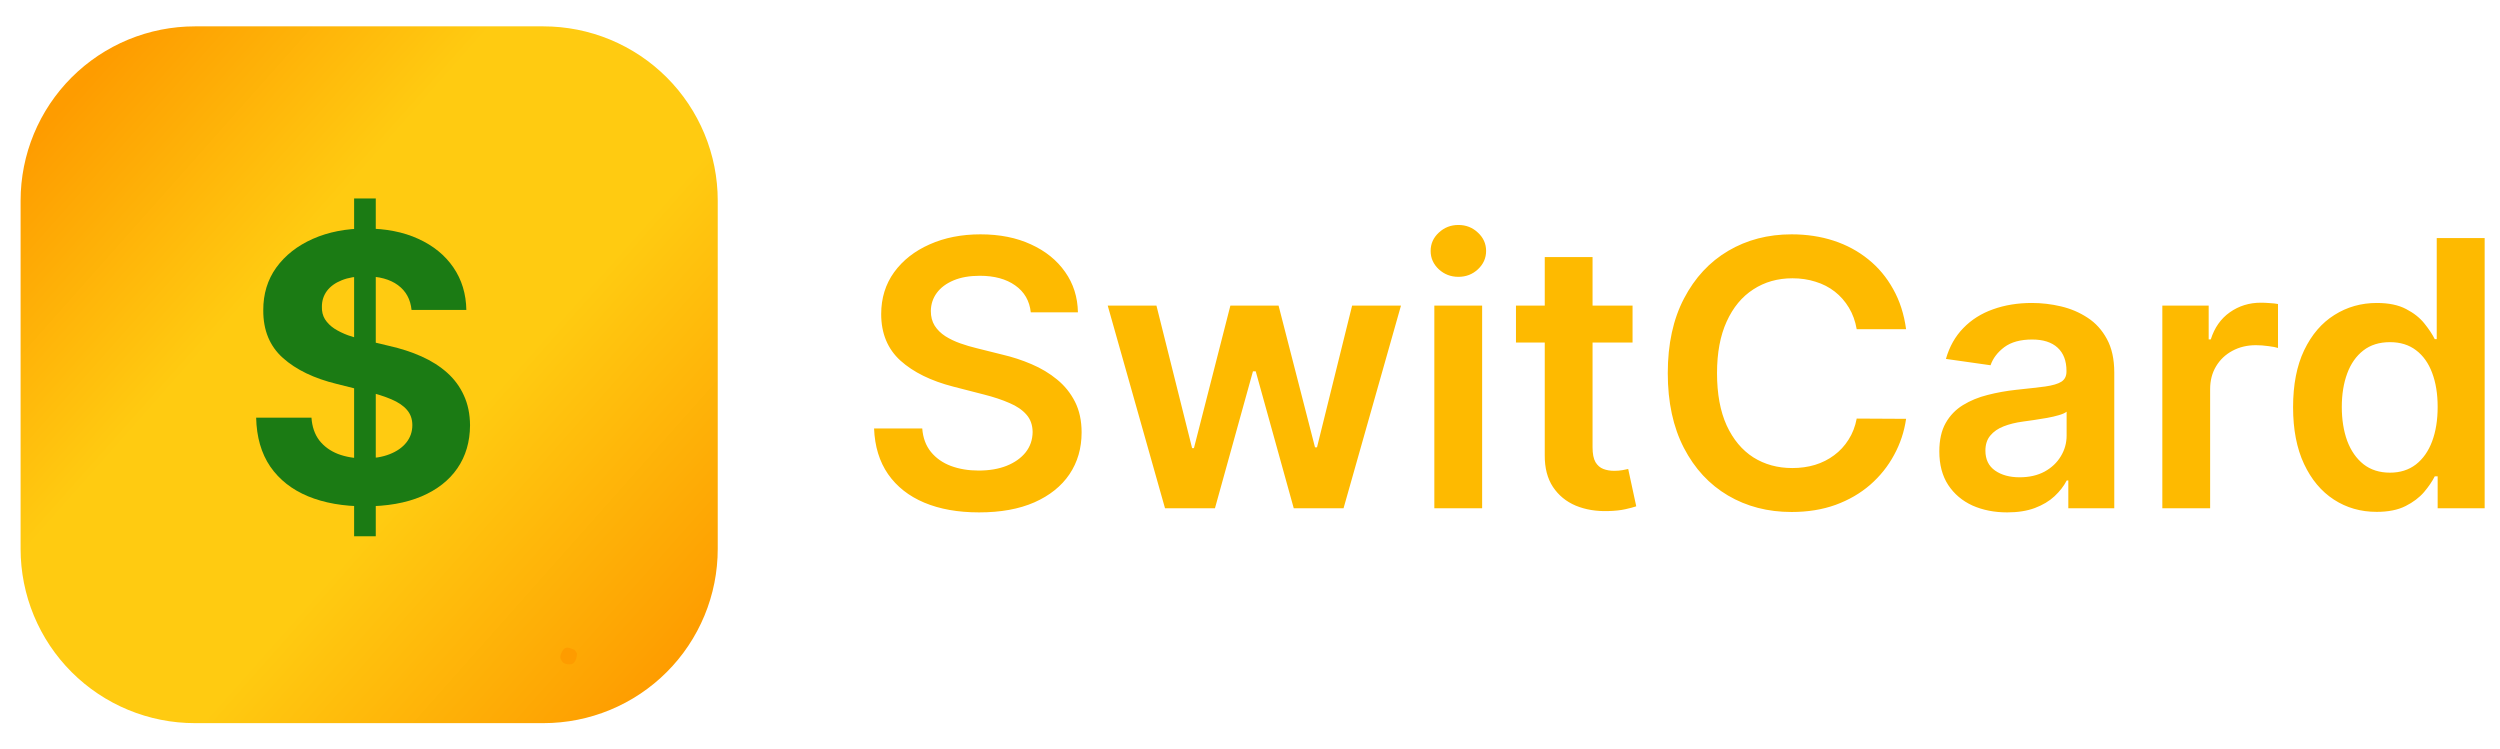 <svg xmlns="http://www.w3.org/2000/svg" xmlns:xlink="http://www.w3.org/1999/xlink" width="1909" zoomAndPan="magnify" viewBox="0 0 1431.75 429" height="572" preserveAspectRatio="xMidYMid meet" version="1.0"><defs><clipPath id="46c66d0780"><path d="M 11 15 L 412 15 L 412 415 L 11 415 Z M 11 15 " clip-rule="nonzero"/></clipPath><clipPath id="99273798fc"><path d="M 111.609 15.098 L 311.234 15.098 C 312.867 15.098 314.5 15.137 316.129 15.219 C 317.762 15.301 319.391 15.418 321.016 15.578 C 322.641 15.738 324.262 15.938 325.879 16.18 C 327.496 16.418 329.102 16.695 330.707 17.016 C 332.309 17.332 333.902 17.691 335.484 18.09 C 337.07 18.484 338.645 18.922 340.207 19.395 C 341.77 19.867 343.32 20.379 344.859 20.93 C 346.398 21.48 347.922 22.066 349.43 22.691 C 350.938 23.316 352.43 23.98 353.906 24.676 C 355.387 25.375 356.844 26.109 358.285 26.879 C 359.727 27.648 361.145 28.453 362.547 29.293 C 363.949 30.133 365.328 31.004 366.688 31.91 C 368.043 32.816 369.379 33.758 370.691 34.73 C 372.004 35.703 373.289 36.707 374.555 37.742 C 375.816 38.777 377.051 39.844 378.262 40.941 C 379.473 42.039 380.656 43.164 381.812 44.316 C 382.965 45.473 384.094 46.656 385.188 47.863 C 386.285 49.074 387.352 50.309 388.391 51.57 C 389.426 52.832 390.43 54.121 391.402 55.434 C 392.375 56.742 393.316 58.078 394.223 59.434 C 395.133 60.793 396.004 62.172 396.844 63.57 C 397.684 64.973 398.488 66.391 399.258 67.832 C 400.031 69.273 400.762 70.73 401.461 72.207 C 402.16 73.684 402.82 75.176 403.449 76.684 C 404.074 78.191 404.66 79.715 405.211 81.25 C 405.762 82.789 406.273 84.336 406.746 85.898 C 407.223 87.461 407.656 89.035 408.055 90.621 C 408.449 92.203 408.809 93.797 409.129 95.398 C 409.445 96.996 409.727 98.605 409.965 100.223 C 410.203 101.836 410.406 103.457 410.562 105.082 C 410.723 106.707 410.844 108.332 410.926 109.965 C 411.004 111.594 411.047 113.227 411.047 114.859 L 411.047 314.379 C 411.047 316.012 411.004 317.645 410.926 319.273 C 410.844 320.906 410.723 322.535 410.562 324.16 C 410.406 325.781 410.203 327.402 409.965 329.02 C 409.727 330.633 409.445 332.242 409.129 333.844 C 408.809 335.445 408.449 337.035 408.055 338.621 C 407.656 340.203 407.223 341.777 406.746 343.34 C 406.273 344.902 405.762 346.449 405.211 347.988 C 404.66 349.527 404.074 351.047 403.449 352.559 C 402.82 354.066 402.16 355.559 401.461 357.031 C 400.762 358.508 400.031 359.969 399.258 361.406 C 398.488 362.848 397.684 364.266 396.844 365.668 C 396.004 367.066 395.133 368.445 394.223 369.805 C 393.316 371.16 392.375 372.496 391.402 373.809 C 390.43 375.117 389.426 376.406 388.391 377.668 C 387.352 378.93 386.285 380.164 385.188 381.375 C 384.094 382.586 382.965 383.766 381.812 384.922 C 380.656 386.074 379.473 387.203 378.262 388.297 C 377.051 389.395 375.816 390.461 374.555 391.496 C 373.289 392.531 372.004 393.535 370.691 394.508 C 369.379 395.48 368.043 396.422 366.688 397.328 C 365.328 398.234 363.949 399.109 362.547 399.949 C 361.145 400.785 359.727 401.59 358.285 402.359 C 356.844 403.129 355.387 403.863 353.906 404.562 C 352.43 405.262 350.938 405.922 349.43 406.547 C 347.922 407.172 346.398 407.758 344.859 408.309 C 343.32 408.859 341.77 409.371 340.207 409.844 C 338.645 410.32 337.07 410.754 335.484 411.152 C 333.902 411.547 332.309 411.906 330.707 412.223 C 329.102 412.543 327.496 412.82 325.879 413.062 C 324.262 413.301 322.641 413.5 321.016 413.66 C 319.391 413.82 317.762 413.941 316.129 414.02 C 314.5 414.102 312.867 414.141 311.234 414.141 L 111.609 414.141 C 109.977 414.141 108.344 414.102 106.711 414.02 C 105.082 413.941 103.453 413.82 101.824 413.66 C 100.199 413.5 98.578 413.301 96.965 413.062 C 95.348 412.82 93.738 412.543 92.137 412.223 C 90.535 411.906 88.941 411.547 87.355 411.152 C 85.773 410.754 84.199 410.32 82.637 409.844 C 81.07 409.371 79.523 408.859 77.984 408.309 C 76.445 407.758 74.922 407.172 73.414 406.547 C 71.902 405.922 70.41 405.262 68.934 404.562 C 67.457 403.863 66 403.129 64.559 402.359 C 63.117 401.59 61.695 400.785 60.297 399.949 C 58.895 399.109 57.516 398.234 56.156 397.328 C 54.797 396.422 53.465 395.48 52.152 394.508 C 50.84 393.535 49.551 392.531 48.289 391.496 C 47.027 390.461 45.789 389.395 44.578 388.297 C 43.371 387.203 42.188 386.074 41.031 384.922 C 39.875 383.766 38.75 382.586 37.652 381.375 C 36.555 380.164 35.488 378.93 34.453 377.668 C 33.418 376.406 32.414 375.117 31.441 373.809 C 30.465 372.496 29.527 371.16 28.617 369.805 C 27.711 368.445 26.836 367.066 25.996 365.668 C 25.156 364.266 24.352 362.848 23.582 361.406 C 22.812 359.969 22.078 358.508 21.379 357.031 C 20.684 355.559 20.02 354.066 19.395 352.559 C 18.77 351.047 18.184 349.527 17.633 347.988 C 17.082 346.449 16.57 344.902 16.094 343.34 C 15.621 341.777 15.184 340.203 14.789 338.621 C 14.391 337.035 14.035 335.445 13.715 333.844 C 13.398 332.242 13.117 330.633 12.879 329.02 C 12.637 327.402 12.438 325.781 12.277 324.16 C 12.117 322.535 11.996 320.906 11.918 319.273 C 11.836 317.645 11.797 316.012 11.797 314.379 L 11.797 114.859 C 11.797 113.227 11.836 111.594 11.918 109.965 C 11.996 108.332 12.117 106.707 12.277 105.082 C 12.438 103.457 12.637 101.836 12.879 100.223 C 13.117 98.605 13.398 96.996 13.715 95.398 C 14.035 93.797 14.391 92.203 14.789 90.621 C 15.184 89.035 15.621 87.461 16.094 85.898 C 16.57 84.336 17.082 82.789 17.633 81.25 C 18.184 79.715 18.77 78.191 19.395 76.684 C 20.02 75.176 20.684 73.684 21.379 72.207 C 22.078 70.73 22.812 69.273 23.582 67.832 C 24.352 66.391 25.156 64.973 25.996 63.57 C 26.836 62.172 27.711 60.793 28.617 59.434 C 29.527 58.078 30.465 56.742 31.441 55.434 C 32.414 54.121 33.418 52.832 34.453 51.57 C 35.488 50.309 36.555 49.074 37.652 47.863 C 38.75 46.656 39.875 45.473 41.031 44.316 C 42.188 43.164 43.371 42.039 44.578 40.941 C 45.789 39.844 47.027 38.777 48.289 37.742 C 49.551 36.707 50.84 35.703 52.152 34.73 C 53.465 33.758 54.797 32.816 56.156 31.91 C 57.516 31.004 58.895 30.133 60.297 29.293 C 61.695 28.453 63.117 27.648 64.559 26.879 C 66 26.109 67.457 25.375 68.934 24.676 C 70.41 23.98 71.902 23.316 73.414 22.691 C 74.922 22.066 76.445 21.48 77.984 20.93 C 79.523 20.379 81.07 19.867 82.637 19.395 C 84.199 18.922 85.773 18.484 87.355 18.09 C 88.941 17.691 90.535 17.332 92.137 17.016 C 93.738 16.695 95.348 16.418 96.965 16.18 C 98.578 15.938 100.199 15.738 101.824 15.578 C 103.453 15.418 105.082 15.301 106.711 15.219 C 108.344 15.137 109.977 15.098 111.609 15.098 Z M 111.609 15.098 " clip-rule="nonzero"/></clipPath><linearGradient x1="29.067" gradientTransform="matrix(6.654, 0, 0, 6.651, -194.481, -124.566)" y1="23.177" x2="92.408" gradientUnits="userSpaceOnUse" y2="79.414" id="d506e61698"><stop stop-opacity="1" stop-color="rgb(99.609%, 61.179%, 0%)" offset="0"/><stop stop-opacity="1" stop-color="rgb(99.609%, 61.179%, 0%)" offset="0.062"/><stop stop-opacity="1" stop-color="rgb(99.609%, 61.179%, 0%)" offset="0.078"/><stop stop-opacity="1" stop-color="rgb(99.609%, 61.185%, 0.002%)" offset="0.086"/><stop stop-opacity="1" stop-color="rgb(99.614%, 61.455%, 0.099%)" offset="0.09"/><stop stop-opacity="1" stop-color="rgb(99.62%, 61.72%, 0.195%)" offset="0.094"/><stop stop-opacity="1" stop-color="rgb(99.626%, 61.984%, 0.29%)" offset="0.098"/><stop stop-opacity="1" stop-color="rgb(99.632%, 62.25%, 0.386%)" offset="0.102"/><stop stop-opacity="1" stop-color="rgb(99.637%, 62.514%, 0.482%)" offset="0.105"/><stop stop-opacity="1" stop-color="rgb(99.643%, 62.779%, 0.578%)" offset="0.109"/><stop stop-opacity="1" stop-color="rgb(99.648%, 63.043%, 0.673%)" offset="0.113"/><stop stop-opacity="1" stop-color="rgb(99.654%, 63.309%, 0.769%)" offset="0.117"/><stop stop-opacity="1" stop-color="rgb(99.66%, 63.573%, 0.865%)" offset="0.121"/><stop stop-opacity="1" stop-color="rgb(99.666%, 63.838%, 0.961%)" offset="0.125"/><stop stop-opacity="1" stop-color="rgb(99.67%, 64.102%, 1.057%)" offset="0.129"/><stop stop-opacity="1" stop-color="rgb(99.677%, 64.368%, 1.154%)" offset="0.133"/><stop stop-opacity="1" stop-color="rgb(99.681%, 64.632%, 1.248%)" offset="0.137"/><stop stop-opacity="1" stop-color="rgb(99.687%, 64.897%, 1.344%)" offset="0.141"/><stop stop-opacity="1" stop-color="rgb(99.693%, 65.161%, 1.44%)" offset="0.145"/><stop stop-opacity="1" stop-color="rgb(99.699%, 65.427%, 1.537%)" offset="0.148"/><stop stop-opacity="1" stop-color="rgb(99.704%, 65.691%, 1.631%)" offset="0.152"/><stop stop-opacity="1" stop-color="rgb(99.71%, 65.956%, 1.727%)" offset="0.156"/><stop stop-opacity="1" stop-color="rgb(99.715%, 66.22%, 1.823%)" offset="0.16"/><stop stop-opacity="1" stop-color="rgb(99.721%, 66.486%, 1.92%)" offset="0.164"/><stop stop-opacity="1" stop-color="rgb(99.727%, 66.75%, 2.014%)" offset="0.168"/><stop stop-opacity="1" stop-color="rgb(99.733%, 67.014%, 2.11%)" offset="0.172"/><stop stop-opacity="1" stop-color="rgb(99.738%, 67.278%, 2.206%)" offset="0.176"/><stop stop-opacity="1" stop-color="rgb(99.744%, 67.543%, 2.303%)" offset="0.18"/><stop stop-opacity="1" stop-color="rgb(99.75%, 67.807%, 2.399%)" offset="0.184"/><stop stop-opacity="1" stop-color="rgb(99.756%, 68.073%, 2.495%)" offset="0.188"/><stop stop-opacity="1" stop-color="rgb(99.76%, 68.336%, 2.589%)" offset="0.191"/><stop stop-opacity="1" stop-color="rgb(99.767%, 68.602%, 2.686%)" offset="0.195"/><stop stop-opacity="1" stop-color="rgb(99.771%, 68.866%, 2.782%)" offset="0.199"/><stop stop-opacity="1" stop-color="rgb(99.777%, 69.131%, 2.878%)" offset="0.203"/><stop stop-opacity="1" stop-color="rgb(99.783%, 69.395%, 2.972%)" offset="0.207"/><stop stop-opacity="1" stop-color="rgb(99.789%, 69.661%, 3.069%)" offset="0.211"/><stop stop-opacity="1" stop-color="rgb(99.794%, 69.925%, 3.165%)" offset="0.215"/><stop stop-opacity="1" stop-color="rgb(99.8%, 70.19%, 3.261%)" offset="0.219"/><stop stop-opacity="1" stop-color="rgb(99.805%, 70.454%, 3.355%)" offset="0.223"/><stop stop-opacity="1" stop-color="rgb(99.811%, 70.72%, 3.452%)" offset="0.227"/><stop stop-opacity="1" stop-color="rgb(99.817%, 70.984%, 3.548%)" offset="0.23"/><stop stop-opacity="1" stop-color="rgb(99.823%, 71.249%, 3.644%)" offset="0.234"/><stop stop-opacity="1" stop-color="rgb(99.828%, 71.513%, 3.74%)" offset="0.238"/><stop stop-opacity="1" stop-color="rgb(99.834%, 71.779%, 3.836%)" offset="0.242"/><stop stop-opacity="1" stop-color="rgb(99.838%, 72.043%, 3.931%)" offset="0.246"/><stop stop-opacity="1" stop-color="rgb(99.844%, 72.308%, 4.027%)" offset="0.25"/><stop stop-opacity="1" stop-color="rgb(99.85%, 72.572%, 4.123%)" offset="0.254"/><stop stop-opacity="1" stop-color="rgb(99.857%, 72.838%, 4.219%)" offset="0.258"/><stop stop-opacity="1" stop-color="rgb(99.861%, 73.102%, 4.314%)" offset="0.262"/><stop stop-opacity="1" stop-color="rgb(99.867%, 73.367%, 4.41%)" offset="0.266"/><stop stop-opacity="1" stop-color="rgb(99.872%, 73.631%, 4.506%)" offset="0.27"/><stop stop-opacity="1" stop-color="rgb(99.878%, 73.897%, 4.602%)" offset="0.273"/><stop stop-opacity="1" stop-color="rgb(99.884%, 74.161%, 4.697%)" offset="0.277"/><stop stop-opacity="1" stop-color="rgb(99.89%, 74.426%, 4.793%)" offset="0.281"/><stop stop-opacity="1" stop-color="rgb(99.895%, 74.69%, 4.889%)" offset="0.285"/><stop stop-opacity="1" stop-color="rgb(99.901%, 74.956%, 4.985%)" offset="0.289"/><stop stop-opacity="1" stop-color="rgb(99.905%, 75.22%, 5.08%)" offset="0.293"/><stop stop-opacity="1" stop-color="rgb(99.911%, 75.485%, 5.176%)" offset="0.297"/><stop stop-opacity="1" stop-color="rgb(99.918%, 75.749%, 5.272%)" offset="0.301"/><stop stop-opacity="1" stop-color="rgb(99.924%, 76.015%, 5.368%)" offset="0.305"/><stop stop-opacity="1" stop-color="rgb(99.928%, 76.279%, 5.464%)" offset="0.309"/><stop stop-opacity="1" stop-color="rgb(99.934%, 76.544%, 5.56%)" offset="0.312"/><stop stop-opacity="1" stop-color="rgb(99.939%, 76.808%, 5.655%)" offset="0.316"/><stop stop-opacity="1" stop-color="rgb(99.945%, 77.074%, 5.751%)" offset="0.32"/><stop stop-opacity="1" stop-color="rgb(99.951%, 77.338%, 5.847%)" offset="0.324"/><stop stop-opacity="1" stop-color="rgb(99.957%, 77.602%, 5.943%)" offset="0.328"/><stop stop-opacity="1" stop-color="rgb(99.962%, 77.866%, 6.038%)" offset="0.332"/><stop stop-opacity="1" stop-color="rgb(99.968%, 78.131%, 6.134%)" offset="0.336"/><stop stop-opacity="1" stop-color="rgb(99.973%, 78.395%, 6.23%)" offset="0.34"/><stop stop-opacity="1" stop-color="rgb(99.979%, 78.661%, 6.326%)" offset="0.344"/><stop stop-opacity="1" stop-color="rgb(99.985%, 78.925%, 6.421%)" offset="0.348"/><stop stop-opacity="1" stop-color="rgb(99.991%, 79.19%, 6.517%)" offset="0.352"/><stop stop-opacity="1" stop-color="rgb(99.995%, 79.399%, 6.593%)" offset="0.355"/><stop stop-opacity="1" stop-color="rgb(100%, 79.61%, 6.67%)" offset="0.359"/><stop stop-opacity="1" stop-color="rgb(100%, 79.61%, 6.67%)" offset="0.375"/><stop stop-opacity="1" stop-color="rgb(100%, 79.61%, 6.67%)" offset="0.47"/><stop stop-opacity="1" stop-color="rgb(100%, 79.61%, 6.67%)" offset="0.5"/><stop stop-opacity="1" stop-color="rgb(100%, 79.61%, 6.67%)" offset="0.53"/><stop stop-opacity="1" stop-color="rgb(100%, 79.61%, 6.67%)" offset="0.562"/><stop stop-opacity="1" stop-color="rgb(100%, 79.61%, 6.67%)" offset="0.594"/><stop stop-opacity="1" stop-color="rgb(99.997%, 79.491%, 6.627%)" offset="0.609"/><stop stop-opacity="1" stop-color="rgb(99.989%, 79.152%, 6.503%)" offset="0.613"/><stop stop-opacity="1" stop-color="rgb(99.985%, 78.931%, 6.424%)" offset="0.617"/><stop stop-opacity="1" stop-color="rgb(99.98%, 78.709%, 6.343%)" offset="0.621"/><stop stop-opacity="1" stop-color="rgb(99.976%, 78.488%, 6.264%)" offset="0.625"/><stop stop-opacity="1" stop-color="rgb(99.971%, 78.267%, 6.183%)" offset="0.629"/><stop stop-opacity="1" stop-color="rgb(99.966%, 78.046%, 6.104%)" offset="0.633"/><stop stop-opacity="1" stop-color="rgb(99.962%, 77.824%, 6.023%)" offset="0.637"/><stop stop-opacity="1" stop-color="rgb(99.957%, 77.603%, 5.943%)" offset="0.641"/><stop stop-opacity="1" stop-color="rgb(99.953%, 77.38%, 5.862%)" offset="0.645"/><stop stop-opacity="1" stop-color="rgb(99.948%, 77.159%, 5.783%)" offset="0.648"/><stop stop-opacity="1" stop-color="rgb(99.942%, 76.938%, 5.702%)" offset="0.652"/><stop stop-opacity="1" stop-color="rgb(99.937%, 76.717%, 5.623%)" offset="0.656"/><stop stop-opacity="1" stop-color="rgb(99.933%, 76.495%, 5.542%)" offset="0.66"/><stop stop-opacity="1" stop-color="rgb(99.928%, 76.274%, 5.463%)" offset="0.664"/><stop stop-opacity="1" stop-color="rgb(99.924%, 76.053%, 5.382%)" offset="0.668"/><stop stop-opacity="1" stop-color="rgb(99.919%, 75.832%, 5.302%)" offset="0.672"/><stop stop-opacity="1" stop-color="rgb(99.915%, 75.61%, 5.222%)" offset="0.676"/><stop stop-opacity="1" stop-color="rgb(99.91%, 75.389%, 5.142%)" offset="0.68"/><stop stop-opacity="1" stop-color="rgb(99.905%, 75.168%, 5.061%)" offset="0.684"/><stop stop-opacity="1" stop-color="rgb(99.901%, 74.947%, 4.982%)" offset="0.688"/><stop stop-opacity="1" stop-color="rgb(99.896%, 74.724%, 4.901%)" offset="0.691"/><stop stop-opacity="1" stop-color="rgb(99.892%, 74.503%, 4.822%)" offset="0.695"/><stop stop-opacity="1" stop-color="rgb(99.887%, 74.281%, 4.741%)" offset="0.699"/><stop stop-opacity="1" stop-color="rgb(99.883%, 74.06%, 4.662%)" offset="0.703"/><stop stop-opacity="1" stop-color="rgb(99.876%, 73.839%, 4.581%)" offset="0.707"/><stop stop-opacity="1" stop-color="rgb(99.872%, 73.618%, 4.501%)" offset="0.711"/><stop stop-opacity="1" stop-color="rgb(99.867%, 73.396%, 4.42%)" offset="0.715"/><stop stop-opacity="1" stop-color="rgb(99.863%, 73.175%, 4.341%)" offset="0.719"/><stop stop-opacity="1" stop-color="rgb(99.858%, 72.954%, 4.26%)" offset="0.723"/><stop stop-opacity="1" stop-color="rgb(99.854%, 72.733%, 4.181%)" offset="0.727"/><stop stop-opacity="1" stop-color="rgb(99.849%, 72.51%, 4.1%)" offset="0.73"/><stop stop-opacity="1" stop-color="rgb(99.844%, 72.289%, 4.021%)" offset="0.734"/><stop stop-opacity="1" stop-color="rgb(99.84%, 72.067%, 3.94%)" offset="0.738"/><stop stop-opacity="1" stop-color="rgb(99.835%, 71.846%, 3.86%)" offset="0.742"/><stop stop-opacity="1" stop-color="rgb(99.831%, 71.625%, 3.78%)" offset="0.746"/><stop stop-opacity="1" stop-color="rgb(99.826%, 71.404%, 3.7%)" offset="0.75"/><stop stop-opacity="1" stop-color="rgb(99.821%, 71.182%, 3.619%)" offset="0.754"/><stop stop-opacity="1" stop-color="rgb(99.817%, 70.961%, 3.54%)" offset="0.758"/><stop stop-opacity="1" stop-color="rgb(99.811%, 70.74%, 3.459%)" offset="0.762"/><stop stop-opacity="1" stop-color="rgb(99.806%, 70.518%, 3.38%)" offset="0.766"/><stop stop-opacity="1" stop-color="rgb(99.802%, 70.297%, 3.299%)" offset="0.77"/><stop stop-opacity="1" stop-color="rgb(99.797%, 70.076%, 3.22%)" offset="0.773"/><stop stop-opacity="1" stop-color="rgb(99.792%, 69.853%, 3.139%)" offset="0.777"/><stop stop-opacity="1" stop-color="rgb(99.788%, 69.632%, 3.058%)" offset="0.781"/><stop stop-opacity="1" stop-color="rgb(99.783%, 69.411%, 2.977%)" offset="0.785"/><stop stop-opacity="1" stop-color="rgb(99.779%, 69.189%, 2.898%)" offset="0.789"/><stop stop-opacity="1" stop-color="rgb(99.774%, 68.968%, 2.817%)" offset="0.793"/><stop stop-opacity="1" stop-color="rgb(99.77%, 68.747%, 2.737%)" offset="0.797"/><stop stop-opacity="1" stop-color="rgb(99.765%, 68.526%, 2.657%)" offset="0.801"/><stop stop-opacity="1" stop-color="rgb(99.76%, 68.304%, 2.577%)" offset="0.805"/><stop stop-opacity="1" stop-color="rgb(99.756%, 68.083%, 2.496%)" offset="0.809"/><stop stop-opacity="1" stop-color="rgb(99.751%, 67.862%, 2.417%)" offset="0.812"/><stop stop-opacity="1" stop-color="rgb(99.745%, 67.641%, 2.336%)" offset="0.816"/><stop stop-opacity="1" stop-color="rgb(99.741%, 67.419%, 2.257%)" offset="0.82"/><stop stop-opacity="1" stop-color="rgb(99.736%, 67.197%, 2.176%)" offset="0.824"/><stop stop-opacity="1" stop-color="rgb(99.731%, 66.975%, 2.097%)" offset="0.828"/><stop stop-opacity="1" stop-color="rgb(99.727%, 66.754%, 2.016%)" offset="0.832"/><stop stop-opacity="1" stop-color="rgb(99.722%, 66.533%, 1.936%)" offset="0.836"/><stop stop-opacity="1" stop-color="rgb(99.718%, 66.312%, 1.855%)" offset="0.84"/><stop stop-opacity="1" stop-color="rgb(99.713%, 66.09%, 1.776%)" offset="0.844"/><stop stop-opacity="1" stop-color="rgb(99.709%, 65.869%, 1.695%)" offset="0.848"/><stop stop-opacity="1" stop-color="rgb(99.704%, 65.648%, 1.616%)" offset="0.852"/><stop stop-opacity="1" stop-color="rgb(99.699%, 65.427%, 1.535%)" offset="0.855"/><stop stop-opacity="1" stop-color="rgb(99.695%, 65.205%, 1.456%)" offset="0.859"/><stop stop-opacity="1" stop-color="rgb(99.69%, 64.983%, 1.375%)" offset="0.863"/><stop stop-opacity="1" stop-color="rgb(99.686%, 64.761%, 1.295%)" offset="0.867"/><stop stop-opacity="1" stop-color="rgb(99.68%, 64.54%, 1.215%)" offset="0.871"/><stop stop-opacity="1" stop-color="rgb(99.675%, 64.319%, 1.135%)" offset="0.875"/><stop stop-opacity="1" stop-color="rgb(99.67%, 64.098%, 1.054%)" offset="0.879"/><stop stop-opacity="1" stop-color="rgb(99.666%, 63.876%, 0.975%)" offset="0.883"/><stop stop-opacity="1" stop-color="rgb(99.661%, 63.655%, 0.894%)" offset="0.887"/><stop stop-opacity="1" stop-color="rgb(99.657%, 63.434%, 0.815%)" offset="0.891"/><stop stop-opacity="1" stop-color="rgb(99.652%, 63.213%, 0.734%)" offset="0.895"/><stop stop-opacity="1" stop-color="rgb(99.648%, 62.991%, 0.655%)" offset="0.898"/><stop stop-opacity="1" stop-color="rgb(99.643%, 62.77%, 0.574%)" offset="0.902"/><stop stop-opacity="1" stop-color="rgb(99.638%, 62.549%, 0.494%)" offset="0.906"/><stop stop-opacity="1" stop-color="rgb(99.634%, 62.326%, 0.414%)" offset="0.91"/><stop stop-opacity="1" stop-color="rgb(99.629%, 62.105%, 0.334%)" offset="0.914"/><stop stop-opacity="1" stop-color="rgb(99.625%, 61.884%, 0.253%)" offset="0.918"/><stop stop-opacity="1" stop-color="rgb(99.62%, 61.662%, 0.174%)" offset="0.922"/><stop stop-opacity="1" stop-color="rgb(99.614%, 61.441%, 0.093%)" offset="0.926"/><stop stop-opacity="1" stop-color="rgb(99.609%, 61.22%, 0.014%)" offset="0.93"/><stop stop-opacity="1" stop-color="rgb(99.609%, 61.198%, 0.006%)" offset="0.938"/><stop stop-opacity="1" stop-color="rgb(99.609%, 61.179%, 0%)" offset="1"/></linearGradient><clipPath id="611bb82b5a"><path d="M 320.84 370.816 L 330.5 370.816 L 330.5 380.539 L 320.84 380.539 Z M 320.84 370.816 " clip-rule="nonzero"/></clipPath><clipPath id="d0b8fac17a"><path d="M 330.449 374.297 C 330.285 377.73 329.062 379.609 327.836 380.18 C 326.609 380.754 324.32 380.426 323.258 379.934 C 322.441 379.609 321.949 378.953 321.625 378.301 C 321.215 377.648 320.809 376.91 320.887 376.012 C 320.969 374.867 321.949 372.742 322.77 371.844 C 323.34 371.273 324.074 370.945 324.895 370.863 C 326.117 370.863 329.223 372.254 329.223 372.254 " clip-rule="nonzero"/></clipPath><clipPath id="db65622d2b"><path d="M 0.84 0.816 L 10.5 0.816 L 10.5 10.539 L 0.84 10.539 Z M 0.84 0.816 " clip-rule="nonzero"/></clipPath><clipPath id="4bec508069"><path d="M 10.449 4.297 C 10.285 7.73 9.062 9.609 7.836 10.18 C 6.609 10.754 4.32 10.426 3.258 9.934 C 2.441 9.609 1.949 8.953 1.625 8.301 C 1.215 7.648 0.809 6.91 0.887 6.012 C 0.969 4.867 1.949 2.742 2.77 1.844 C 3.34 1.273 4.074 0.945 4.895 0.863 C 6.117 0.863 9.223 2.254 9.223 2.254 " clip-rule="nonzero"/></clipPath><clipPath id="1b55830934"><rect x="0" width="11" y="0" height="11"/></clipPath></defs><g clip-path="url(#46c66d0780)"><g clip-path="url(#99273798fc)"><path fill="url(#d506e61698)" d="M 11.797 15.098 L 11.797 414.141 L 411.047 414.141 L 411.047 15.098 Z M 11.797 15.098 " fill-rule="nonzero"/></g></g><path fill="#1b7b14" d="M 202.801 307.125 L 202.801 113.648 L 215.203 113.648 L 215.203 307.125 Z M 235.695 177.512 C 235.09 171.414 232.492 166.68 227.906 163.305 C 223.316 159.926 217.094 158.238 209.23 158.238 C 203.887 158.238 199.375 158.996 195.695 160.508 C 192.012 161.969 189.191 164.008 187.223 166.629 C 185.309 169.25 184.352 172.223 184.352 175.547 C 184.25 178.316 184.828 180.734 186.09 182.801 C 187.402 184.867 189.191 186.656 191.457 188.168 C 193.727 189.629 196.348 190.914 199.324 192.023 C 202.297 193.082 205.473 193.988 208.852 194.742 L 222.762 198.07 C 229.52 199.578 235.719 201.594 241.363 204.113 C 247.012 206.633 251.898 209.734 256.035 213.41 C 260.168 217.09 263.367 221.422 265.637 226.41 C 267.957 231.398 269.141 237.117 269.191 243.566 C 269.141 253.039 266.723 261.25 261.934 268.203 C 257.195 275.105 250.34 280.473 241.363 284.301 C 232.441 288.078 221.68 289.969 209.078 289.969 C 196.574 289.969 185.688 288.055 176.41 284.227 C 167.188 280.395 159.977 274.727 154.785 267.219 C 149.645 259.664 146.945 250.316 146.695 239.184 L 178.379 239.184 C 178.73 244.371 180.219 248.703 182.84 252.18 C 185.512 255.605 189.066 258.203 193.5 259.965 C 197.988 261.68 203.055 262.535 208.699 262.535 C 214.242 262.535 219.059 261.727 223.141 260.117 C 227.273 258.504 230.477 256.262 232.746 253.391 C 235.012 250.52 236.148 247.219 236.148 243.488 C 236.148 240.012 235.113 237.09 233.047 234.723 C 231.031 232.355 228.055 230.34 224.125 228.676 C 220.242 227.016 215.48 225.504 209.832 224.141 L 192.973 219.91 C 179.914 216.734 169.605 211.773 162.043 205.02 C 154.484 198.27 150.727 189.176 150.777 177.738 C 150.727 168.367 153.223 160.18 158.266 153.176 C 163.355 146.172 170.336 140.707 179.211 136.777 C 188.082 132.848 198.164 130.883 209.453 130.883 C 220.949 130.883 230.98 132.848 239.551 136.777 C 248.172 140.707 254.875 146.172 259.664 153.176 C 264.453 160.18 266.922 168.293 267.074 177.512 Z M 235.695 177.512 " fill-opacity="1" fill-rule="nonzero"/><path fill="#feba00" d="M 590.328 178.871 C 589.621 172.273 586.648 167.133 581.402 163.453 C 576.215 159.777 569.461 157.938 561.141 157.938 C 555.293 157.938 550.277 158.82 546.09 160.582 C 541.91 162.348 538.711 164.738 536.488 167.762 C 534.273 170.785 533.137 174.238 533.09 178.117 C 533.09 181.34 533.82 184.137 535.277 186.504 C 536.793 188.875 538.836 190.887 541.406 192.551 C 543.977 194.164 546.824 195.523 549.949 196.633 C 553.078 197.742 556.227 198.672 559.398 199.43 L 573.918 203.059 C 579.766 204.418 585.391 206.254 590.781 208.574 C 596.23 210.891 601.094 213.812 605.379 217.34 C 609.711 220.867 613.137 225.125 615.66 230.113 C 618.18 235.102 619.438 240.945 619.438 247.645 C 619.438 256.715 617.125 264.703 612.484 271.605 C 607.848 278.457 601.141 283.82 592.371 287.703 C 583.648 291.531 573.086 293.445 560.691 293.445 C 548.641 293.445 538.18 291.582 529.309 287.852 C 520.484 284.125 513.578 278.684 508.59 271.527 C 503.652 264.375 500.977 255.656 500.578 245.379 L 528.172 245.379 C 528.578 250.77 530.242 255.254 533.16 258.832 C 536.09 262.41 539.895 265.078 544.582 266.844 C 549.316 268.605 554.613 269.488 560.465 269.488 C 566.559 269.488 571.902 268.582 576.492 266.766 C 581.133 264.902 584.758 262.332 587.379 259.059 C 590 255.734 591.34 251.855 591.387 247.418 C 591.34 243.391 590.152 240.062 587.832 237.445 C 585.516 234.773 582.262 232.555 578.078 230.793 C 573.945 228.98 569.105 227.367 563.559 225.957 L 545.945 221.422 C 533.188 218.145 523.105 213.184 515.695 206.531 C 508.336 199.832 504.656 190.938 504.656 179.855 C 504.656 170.734 507.125 162.75 512.066 155.898 C 517.059 149.047 523.84 143.73 532.41 139.949 C 540.98 136.121 550.684 134.207 561.523 134.207 C 572.508 134.207 582.137 136.121 590.406 139.949 C 598.727 143.73 605.254 148.996 609.992 155.746 C 614.727 162.445 617.172 170.156 617.324 178.871 Z M 667.211 291.102 L 634.391 175.02 L 662.297 175.02 L 682.715 256.641 L 683.77 256.641 L 704.637 175.02 L 732.238 175.02 L 753.105 256.188 L 754.246 256.188 L 774.355 175.02 L 802.336 175.02 L 769.441 291.102 L 740.938 291.102 L 719.156 212.656 L 717.566 212.656 L 695.797 291.102 Z M 821.445 291.102 L 821.445 175.02 L 848.82 175.02 L 848.82 291.102 Z M 835.207 158.543 C 830.875 158.543 827.141 157.105 824.012 154.234 C 820.895 151.312 819.328 147.809 819.328 143.73 C 819.328 139.598 820.895 136.098 824.012 133.223 C 827.141 130.301 830.875 128.84 835.207 128.84 C 839.59 128.84 843.324 130.301 846.398 133.223 C 849.527 136.098 851.09 139.598 851.09 143.73 C 851.09 147.809 849.527 151.312 846.398 154.234 C 843.324 157.105 839.59 158.543 835.207 158.543 Z M 934.965 175.02 L 934.965 196.18 L 868.195 196.18 L 868.195 175.02 Z M 884.68 147.207 L 912.055 147.207 L 912.055 256.188 C 912.055 259.863 912.605 262.688 913.719 264.652 C 914.875 266.566 916.387 267.875 918.25 268.582 C 920.121 269.285 922.184 269.641 924.449 269.641 C 926.168 269.641 927.73 269.512 929.141 269.262 C 930.598 269.008 931.711 268.781 932.469 268.582 L 937.082 289.969 C 935.617 290.473 933.527 291.027 930.805 291.633 C 928.129 292.238 924.855 292.59 920.977 292.691 C 914.117 292.891 907.941 291.859 902.445 289.59 C 896.957 287.273 892.59 283.695 889.371 278.859 C 886.191 274.023 884.625 267.977 884.68 260.723 Z M 1091.617 188.547 L 1063.336 188.547 C 1062.531 183.91 1061.047 179.805 1058.879 176.227 C 1056.707 172.598 1054.012 169.527 1050.785 167.008 C 1047.559 164.488 1043.879 162.598 1039.746 161.34 C 1035.66 160.027 1031.25 159.375 1026.512 159.375 C 1018.094 159.375 1010.637 161.488 1004.133 165.723 C 997.625 169.902 992.535 176.051 988.855 184.164 C 985.176 192.223 983.34 202.074 983.34 213.711 C 983.34 225.551 985.176 235.527 988.855 243.641 C 992.59 251.703 997.68 257.797 1004.133 261.93 C 1010.637 266.012 1018.066 268.051 1026.438 268.051 C 1031.078 268.051 1035.41 267.449 1039.449 266.238 C 1043.527 264.98 1047.18 263.141 1050.406 260.723 C 1053.688 258.301 1056.438 255.328 1058.652 251.805 C 1060.922 248.277 1062.484 244.246 1063.336 239.711 L 1091.617 239.863 C 1090.559 247.219 1088.27 254.121 1084.734 260.57 C 1081.262 267.02 1076.699 272.711 1071.055 277.648 C 1065.406 282.539 1058.805 286.367 1051.238 289.137 C 1043.68 291.859 1035.289 293.219 1026.059 293.219 C 1012.453 293.219 1000.301 290.07 989.613 283.773 C 978.93 277.473 970.512 268.379 964.355 256.488 C 958.207 244.598 955.133 230.34 955.133 213.711 C 955.133 197.035 958.234 182.777 964.438 170.938 C 970.637 159.047 979.082 149.953 989.77 143.652 C 1000.453 137.355 1012.551 134.207 1026.059 134.207 C 1034.684 134.207 1042.695 135.414 1050.109 137.832 C 1057.516 140.254 1064.121 143.805 1069.918 148.492 C 1075.711 153.125 1080.477 158.82 1084.211 165.57 C 1087.988 172.273 1090.457 179.93 1091.617 188.547 Z M 1149.52 293.445 C 1142.16 293.445 1135.535 292.137 1129.633 289.516 C 1123.789 286.844 1119.152 282.914 1115.723 277.727 C 1112.344 272.535 1110.652 266.137 1110.652 258.531 C 1110.652 251.98 1111.863 246.562 1114.285 242.281 C 1116.703 238 1120.008 234.57 1124.188 232 C 1128.375 229.434 1133.086 227.492 1138.328 226.184 C 1143.625 224.824 1149.094 223.84 1154.738 223.234 C 1161.543 222.531 1167.062 221.898 1171.301 221.348 C 1175.531 220.742 1178.605 219.836 1180.523 218.625 C 1182.492 217.367 1183.469 215.426 1183.469 212.805 L 1183.469 212.352 C 1183.469 206.66 1181.785 202.25 1178.406 199.125 C 1175.027 196.004 1170.16 194.441 1163.812 194.441 C 1157.105 194.441 1151.789 195.902 1147.855 198.824 C 1143.977 201.746 1141.355 205.199 1139.992 209.18 L 1114.434 205.551 C 1116.449 198.496 1119.777 192.602 1124.414 187.867 C 1129.051 183.078 1134.727 179.5 1141.43 177.133 C 1148.137 174.715 1155.543 173.508 1163.66 173.508 C 1169.258 173.508 1174.824 174.16 1180.367 175.473 C 1185.918 176.781 1190.98 178.949 1195.574 181.969 C 1200.16 184.945 1203.84 189 1206.613 194.141 C 1209.434 199.277 1210.844 205.703 1210.844 213.41 L 1210.844 291.102 L 1184.527 291.102 L 1184.527 275.156 L 1183.621 275.156 C 1181.961 278.379 1179.617 281.402 1176.59 284.227 C 1173.613 286.996 1169.863 289.238 1165.324 290.953 C 1160.84 292.613 1155.57 293.445 1149.52 293.445 Z M 1156.625 273.344 C 1162.125 273.344 1166.887 272.258 1170.922 270.094 C 1174.953 267.875 1178.055 264.953 1180.223 261.324 C 1182.438 257.699 1183.551 253.742 1183.551 249.461 L 1183.551 235.781 C 1182.691 236.488 1181.227 237.141 1179.164 237.746 C 1177.148 238.352 1174.879 238.879 1172.355 239.332 C 1169.836 239.785 1167.34 240.191 1164.871 240.543 C 1162.402 240.895 1160.262 241.195 1158.445 241.449 C 1154.359 242.004 1150.703 242.91 1147.477 244.172 C 1144.25 245.43 1141.707 247.191 1139.844 249.461 C 1137.977 251.676 1137.043 254.551 1137.043 258.074 C 1137.043 263.113 1138.887 266.918 1142.566 269.488 C 1146.246 272.059 1150.93 273.344 1156.625 273.344 Z M 1238.367 291.102 L 1238.367 175.02 L 1264.91 175.02 L 1264.91 194.363 L 1266.121 194.363 C 1268.238 187.664 1271.863 182.5 1277.008 178.871 C 1282.203 175.195 1288.125 173.355 1294.781 173.355 C 1296.289 173.355 1297.98 173.43 1299.844 173.582 C 1301.762 173.684 1303.352 173.859 1304.609 174.109 L 1304.609 199.277 C 1303.449 198.875 1301.605 198.523 1299.086 198.219 C 1296.617 197.867 1294.223 197.691 1291.906 197.691 C 1286.914 197.691 1282.43 198.773 1278.445 200.941 C 1274.512 203.059 1271.41 206.004 1269.141 209.781 C 1266.871 213.562 1265.742 217.918 1265.742 222.855 L 1265.742 291.102 Z M 1361.109 293.145 C 1351.984 293.145 1343.82 290.801 1336.613 286.113 C 1329.402 281.43 1323.707 274.625 1319.52 265.707 C 1315.34 256.789 1313.246 245.957 1313.246 233.211 C 1313.246 220.312 1315.359 209.43 1319.602 200.562 C 1323.887 191.645 1329.652 184.918 1336.914 180.383 C 1344.172 175.797 1352.266 173.508 1361.188 173.508 C 1367.996 173.508 1373.586 174.664 1377.969 176.984 C 1382.363 179.25 1385.836 181.996 1388.41 185.219 C 1390.98 188.395 1392.969 191.395 1394.379 194.215 L 1395.516 194.215 L 1395.516 136.324 L 1422.965 136.324 L 1422.965 291.102 L 1396.043 291.102 L 1396.043 272.812 L 1394.379 272.812 C 1392.969 275.633 1390.926 278.633 1388.258 281.809 C 1385.582 284.93 1382.055 287.602 1377.672 289.816 C 1373.285 292.035 1367.762 293.145 1361.109 293.145 Z M 1368.746 270.695 C 1374.543 270.695 1379.488 269.137 1383.566 266.012 C 1387.652 262.836 1390.754 258.43 1392.867 252.785 C 1394.984 247.145 1396.043 240.566 1396.043 233.059 C 1396.043 225.551 1394.984 219.027 1392.867 213.484 C 1390.805 207.945 1387.727 203.637 1383.645 200.562 C 1379.613 197.488 1374.648 195.953 1368.746 195.953 C 1362.645 195.953 1357.555 197.539 1353.477 200.715 C 1349.391 203.887 1346.316 208.273 1344.246 213.863 C 1342.184 219.457 1341.145 225.855 1341.145 233.059 C 1341.145 240.316 1342.184 246.789 1344.246 252.484 C 1346.371 258.125 1349.465 262.586 1353.551 265.859 C 1357.68 269.086 1362.75 270.695 1368.746 270.695 Z M 1368.746 270.695 " fill-opacity="1" fill-rule="nonzero"/><g clip-path="url(#611bb82b5a)"><g clip-path="url(#d0b8fac17a)"><g transform="matrix(1, 0, 0, 1, 320, 370)"><g clip-path="url(#1b55830934)"><g clip-path="url(#db65622d2b)"><g clip-path="url(#4bec508069)"><rect x="-634.985" width="2061.72" fill="#fe9c00" height="617.76" y="-464.38" fill-opacity="1"/></g></g></g></g></g></g></svg>